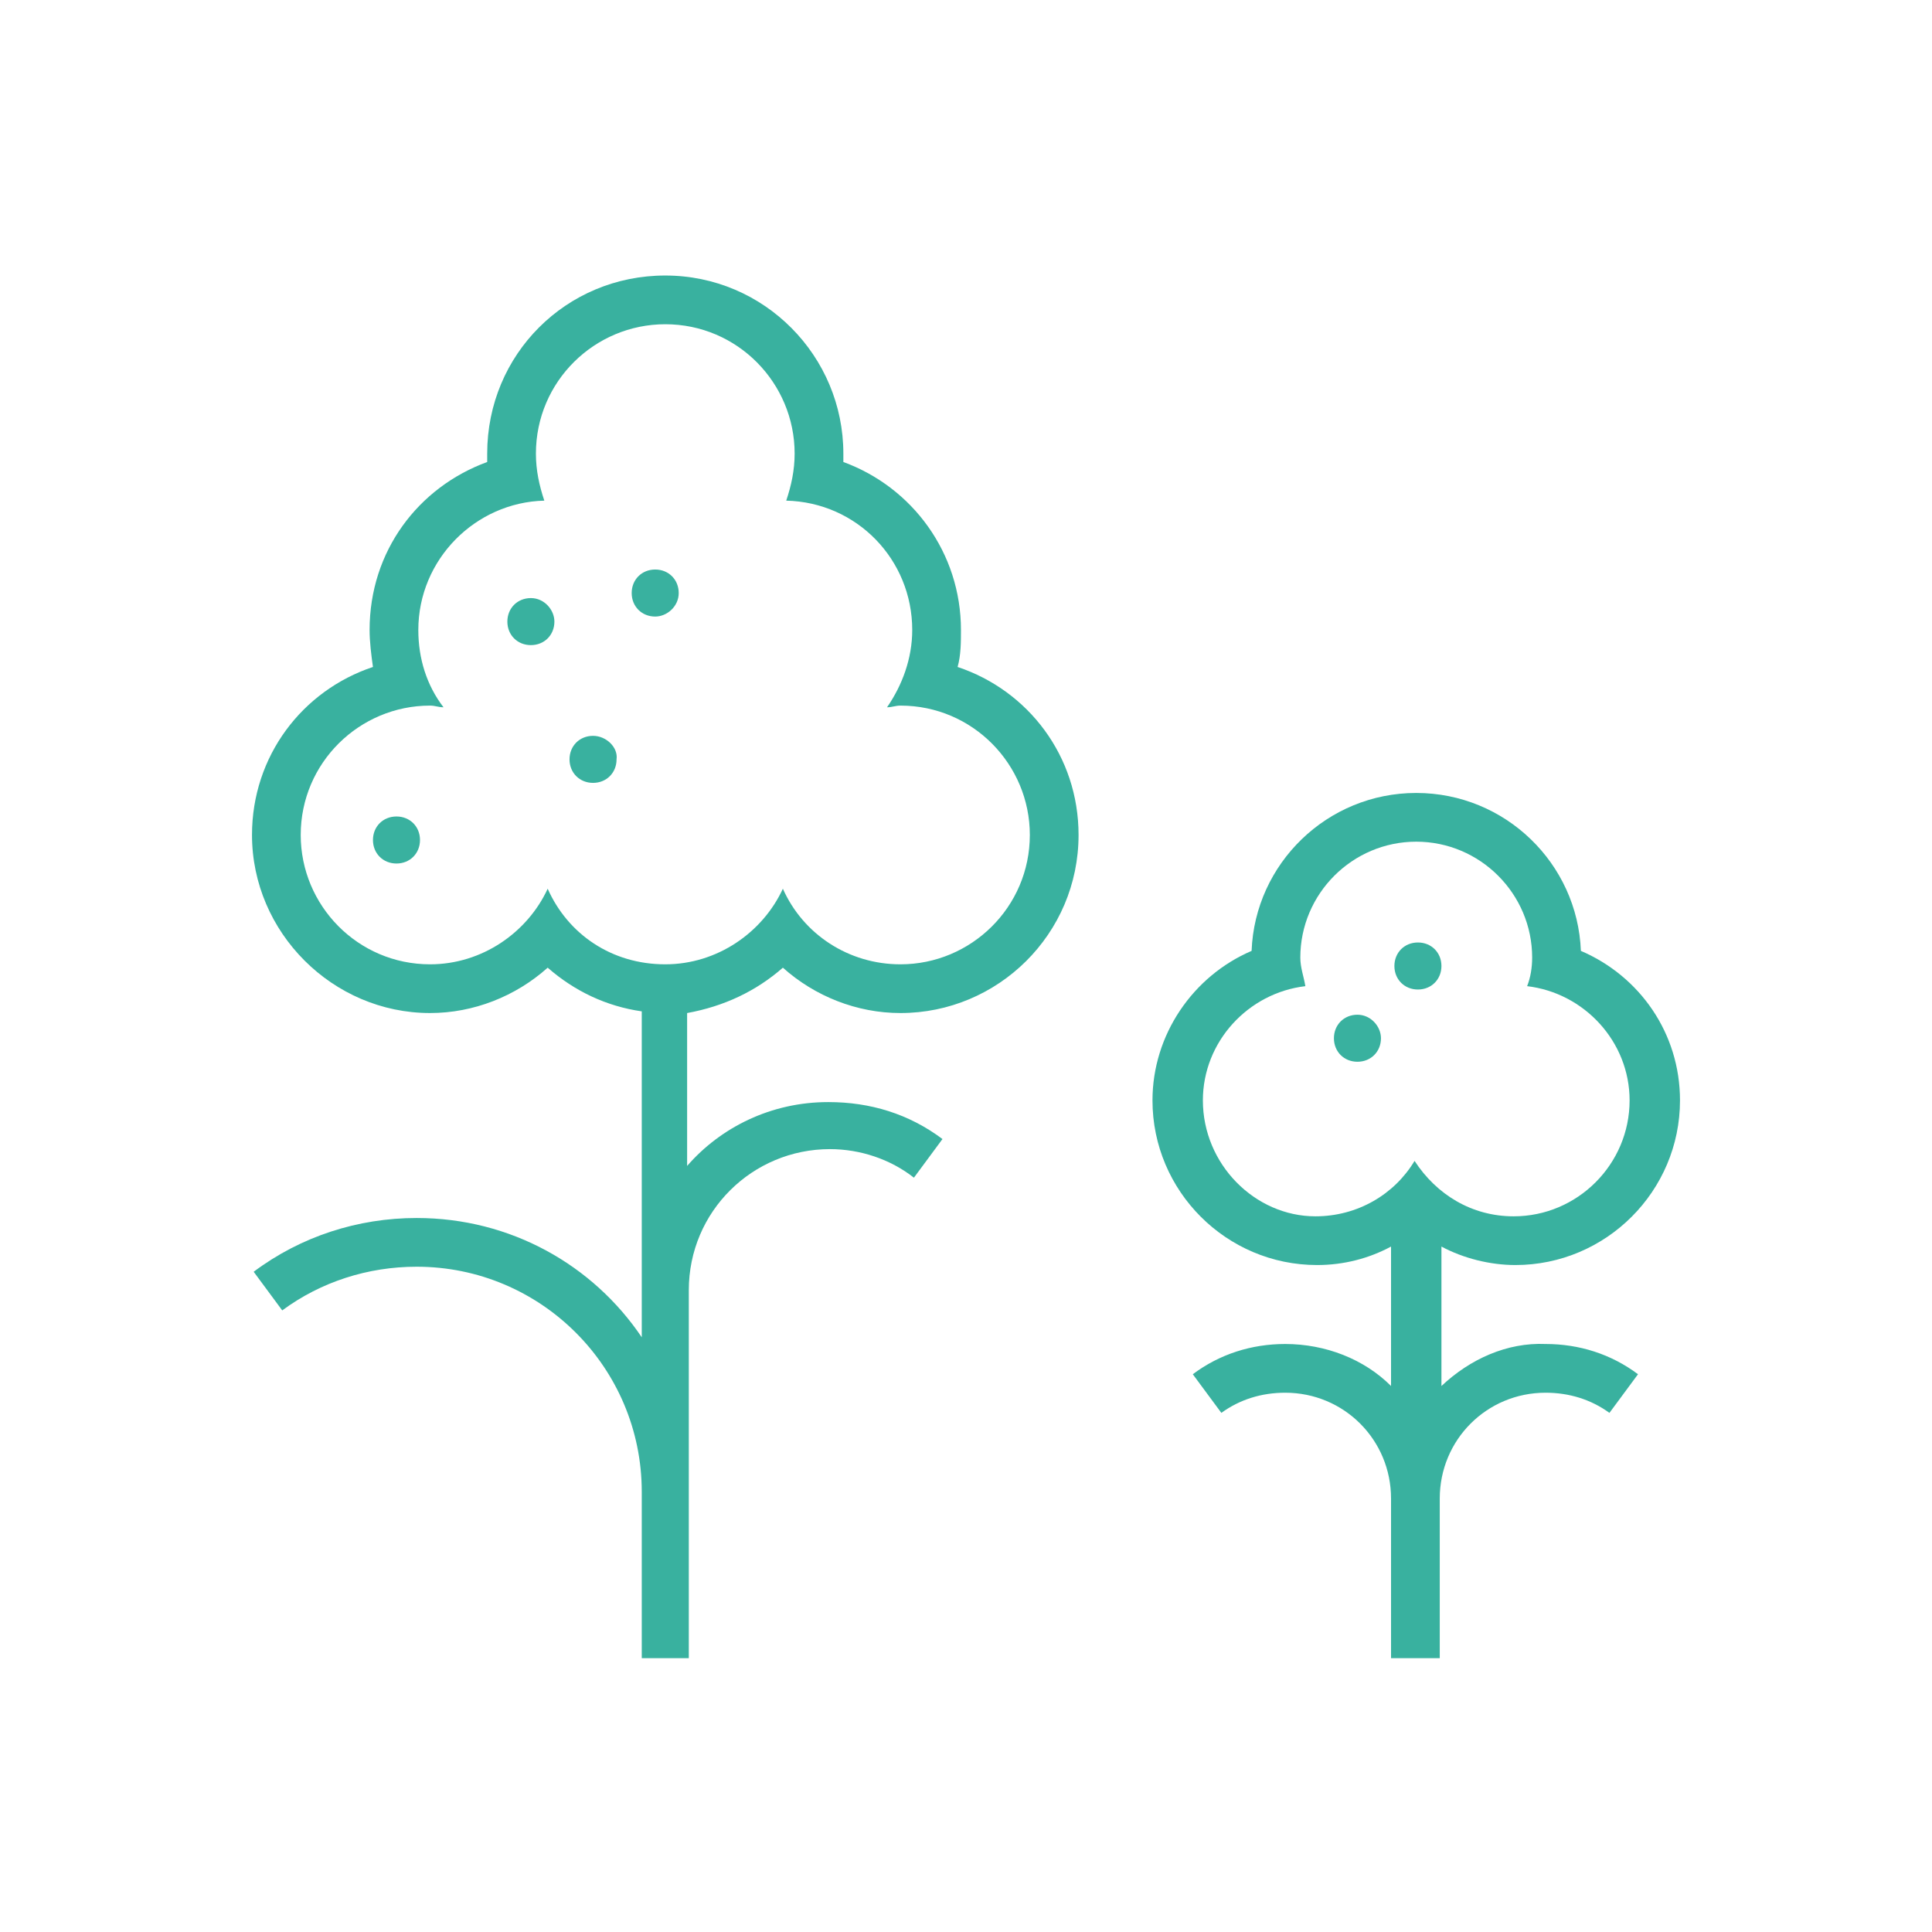 <?xml version="1.0" encoding="utf-8"?>
<!-- Generator: Adobe Illustrator 25.0.1, SVG Export Plug-In . SVG Version: 6.00 Build 0)  -->
<svg version="1.1" id="Layer_1" xmlns="http://www.w3.org/2000/svg" xmlns:xlink="http://www.w3.org/1999/xlink" x="0px" y="0px"
	 viewBox="0 0 115 115" style="enable-background:new 0 0 115 115;" xml:space="preserve">
<style type="text/css">
	.st0{fill:#39B19F;}
</style>
<g>
	<g>
		<path class="st0" d="M35.3,43.8c-0.8,0-1.4,0.6-1.4,1.4c0,0.8,0.6,1.4,1.4,1.4c0.8,0,1.4-0.6,1.4-1.4
			C36.8,44.5,36.1,43.8,35.3,43.8z"/>
		<path class="st0" d="M40.4,35.3c0-0.8-0.6-1.4-1.4-1.4c-0.8,0-1.4,0.6-1.4,1.4c0,0.8,0.6,1.4,1.4,1.4
			C39.7,36.7,40.4,36.1,40.4,35.3z"/>
		<path class="st0" d="M23.6,48.6c-0.8,0-1.4,0.6-1.4,1.4c0,0.8,0.6,1.4,1.4,1.4c0.8,0,1.4-0.6,1.4-1.4C25,49.2,24.4,48.6,23.6,48.6
			z"/>
		<path class="st0" d="M31.6,35.6c-0.8,0-1.4,0.6-1.4,1.4c0,0.8,0.6,1.4,1.4,1.4c0.8,0,1.4-0.6,1.4-1.4C33,36.3,32.4,35.6,31.6,35.6
			z"/>
		<path class="st0" d="M46.6,57.6c1.9,1.7,4.4,2.7,7,2.7c5.8,0,10.6-4.7,10.6-10.6c0-4.7-3-8.6-7.2-10c0.2-0.7,0.2-1.5,0.2-2.2
			c0-4.6-2.9-8.5-7-10c0-0.2,0-0.4,0-0.5c0-5.8-4.7-10.6-10.6-10.6C33.7,16.4,29,21.1,29,27c0,0.2,0,0.4,0,0.5c-4.1,1.5-7,5.3-7,10
			c0,0.7,0.1,1.5,0.2,2.2C18,41.1,15,45,15,49.7c0,5.8,4.8,10.6,10.6,10.6c2.6,0,5.1-1,7-2.7c1.6,1.4,3.5,2.3,5.6,2.6v19.4
			c-2.9-4.3-7.8-7.1-13.4-7.1c-3.5,0-6.9,1.1-9.7,3.2l1.7,2.3c2.3-1.7,5.1-2.6,8-2.6c7.4,0,13.4,6,13.4,13.4v9.9H41V76.8
			c0-4.7,3.8-8.4,8.4-8.4c1.8,0,3.6,0.6,5,1.7l1.7-2.3c-2-1.5-4.3-2.2-6.8-2.2c-3.4,0-6.4,1.5-8.4,3.8v-9.1
			C43.1,59.9,45,59,46.6,57.6z M32.6,52.9c-1.2,2.6-3.9,4.5-7,4.5c-4.3,0-7.7-3.5-7.7-7.7c0-4.3,3.5-7.7,7.7-7.7
			c0.3,0,0.5,0.1,0.8,0.1c-1-1.3-1.5-2.9-1.5-4.6c0-4.2,3.4-7.6,7.5-7.7c-0.3-0.9-0.5-1.8-0.5-2.8c0-4.3,3.5-7.7,7.7-7.7
			c4.3,0,7.7,3.5,7.7,7.7c0,1-0.2,1.9-0.5,2.8c4.2,0.1,7.5,3.5,7.5,7.7c0,1.7-0.6,3.3-1.5,4.6c0.3,0,0.5-0.1,0.8-0.1
			c4.3,0,7.7,3.5,7.7,7.7c0,4.3-3.5,7.7-7.7,7.7c-3.1,0-5.8-1.8-7-4.5c-1.2,2.6-3.9,4.5-7,4.5C36.4,57.4,33.8,55.6,32.6,52.9z"/>
	</g>
	<g>
		<path class="st0" d="M80.8,60.4c-0.8,0-1.4,0.6-1.4,1.4c0,0.8,0.6,1.4,1.4,1.4c0.8,0,1.4-0.6,1.4-1.4
			C82.2,61.1,81.6,60.4,80.8,60.4z"/>
		<path class="st0" d="M84.4,58.9c0.8,0,1.4-0.6,1.4-1.4c0-0.8-0.6-1.4-1.4-1.4c-0.8,0-1.4,0.6-1.4,1.4C83,58.3,83.6,58.9,84.4,58.9
			z"/>
		<path class="st0" d="M85.8,82.5v-8.3c1.3,0.7,2.9,1.1,4.4,1.1c5.4,0,9.8-4.4,9.8-9.8c0-4-2.4-7.4-5.9-8.9
			c-0.2-5.2-4.5-9.4-9.8-9.4c-5.3,0-9.6,4.2-9.8,9.4c-3.5,1.5-5.9,5-5.9,8.9c0,5.4,4.4,9.8,9.8,9.8c1.6,0,3.1-0.4,4.4-1.1v8.3
			c-1.6-1.6-3.9-2.5-6.3-2.5c-2,0-3.9,0.6-5.5,1.8l1.7,2.3c1.1-0.8,2.4-1.2,3.8-1.2c3.5,0,6.3,2.8,6.3,6.3v9.5h2.9v-9.5
			c0-3.5,2.8-6.3,6.3-6.3c1.4,0,2.7,0.4,3.8,1.2l1.7-2.3c-1.6-1.2-3.5-1.8-5.5-1.8C89.7,79.9,87.5,80.9,85.8,82.5z M71.6,65.5
			c0-3.5,2.7-6.4,6.1-6.8c-0.1-0.6-0.3-1.1-0.3-1.7c0-3.8,3.1-6.9,6.9-6.9c3.8,0,6.9,3.1,6.9,6.9c0,0.6-0.1,1.2-0.3,1.7
			c3.4,0.4,6.1,3.3,6.1,6.8c0,3.8-3.1,6.9-6.9,6.9c-2.5,0-4.6-1.3-5.9-3.3c-1.2,2-3.4,3.3-5.9,3.3C74.7,72.4,71.6,69.3,71.6,65.5z"
			/>
	</g>
</g>
</svg>
